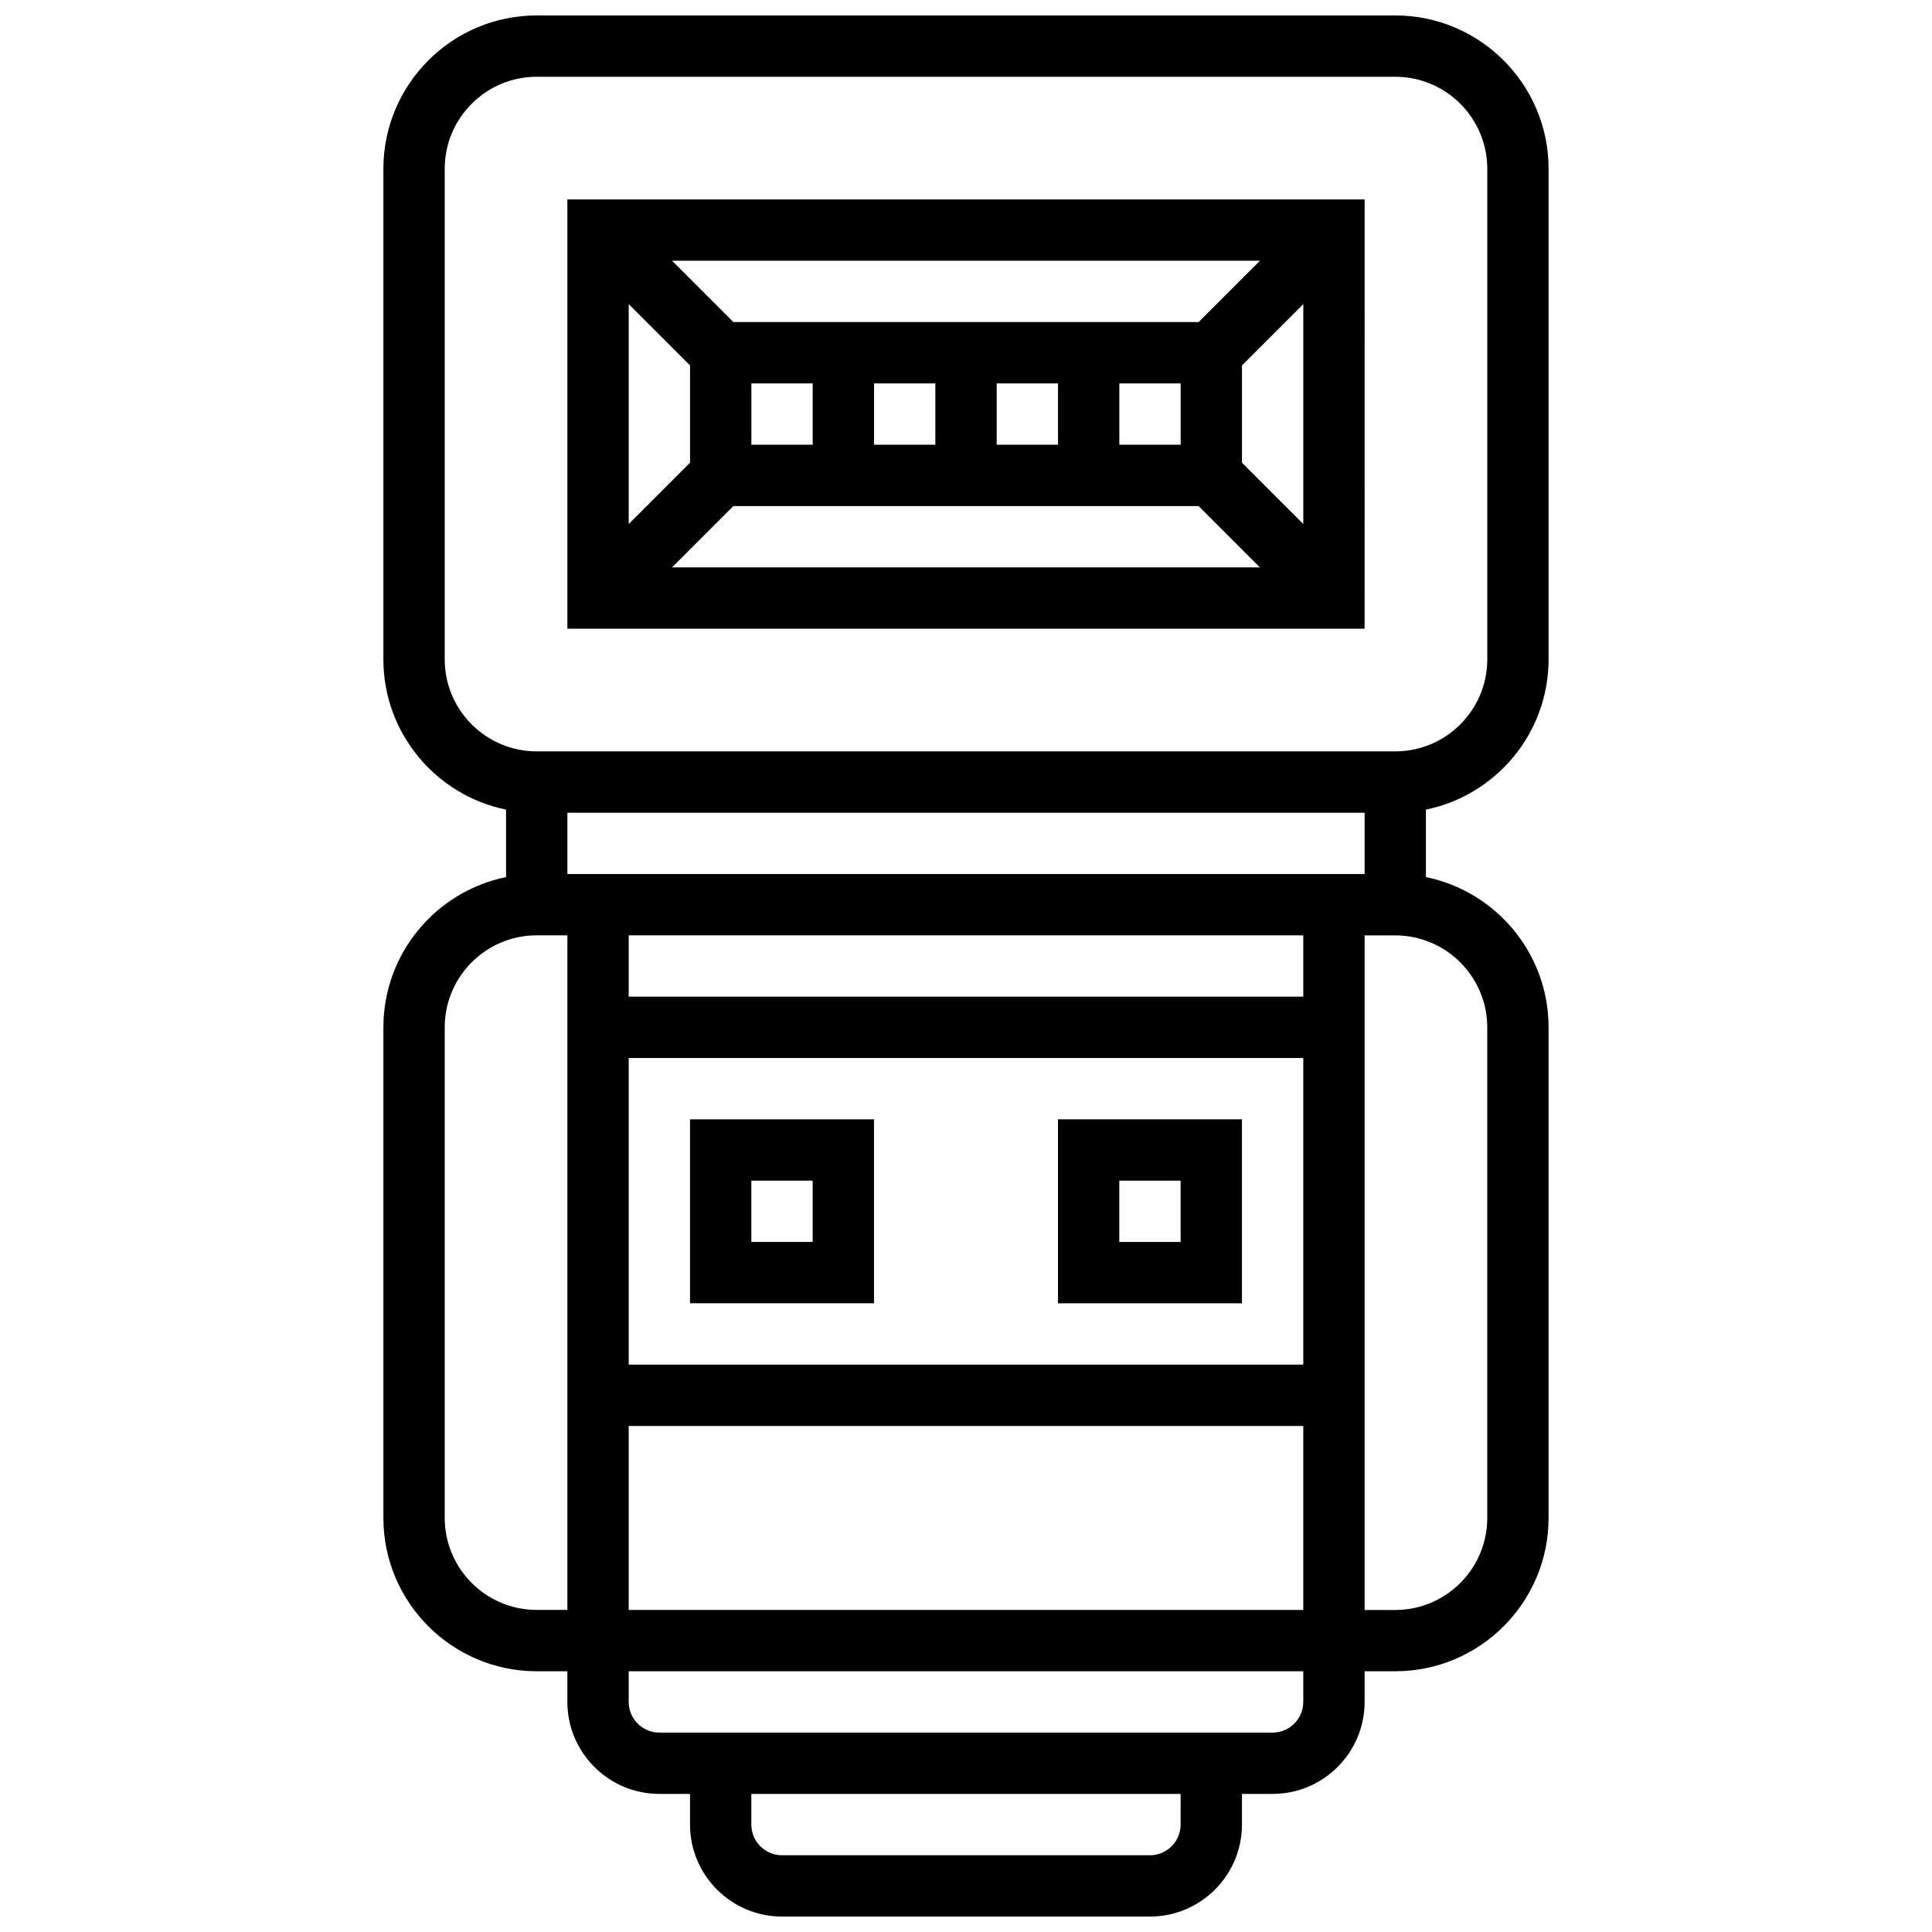 <?xml version="1.0" encoding="UTF-8"?>
<!-- Uploaded to: ICON Repo, www.iconrepo.com, Generator: ICON Repo Mixer Tools -->
<svg width="800px" height="800px" version="1.1" viewBox="144 144 512 512" xmlns="http://www.w3.org/2000/svg">
 <defs>
  <clipPath id="a">
   <path d="m245 148.09h310v503.81h-310z"/>
  </clipPath>
 </defs>
 <g clip-path="url(#a)">
  <path d="m554.39 318.74v-130.02c0-22.402-18.227-40.629-40.629-40.629h-227.53c-22.402 0-40.629 18.227-40.629 40.629v130.02c0 19.621 13.98 36.039 32.504 39.812v17.887c-18.523 3.773-32.504 20.191-32.504 39.812v130.02c0 22.402 18.227 40.629 40.629 40.629h8.125v8.125c0 13.441 10.938 24.379 24.379 24.379h8.125v8.125c0 13.441 10.938 24.379 24.379 24.379h97.512c13.441 0 24.379-10.934 24.379-24.379v-8.125h8.125c13.441 0 24.379-10.938 24.379-24.379v-8.125h8.125c22.402 0 40.629-18.227 40.629-40.629v-130.02c0-19.621-13.98-36.039-32.504-39.812v-17.887c18.523-3.773 32.504-20.191 32.504-39.812zm-243.78 251.91v-48.754h178.77v48.754zm178.77-65.008h-178.77v-81.258h178.77zm0-97.512h-178.77v-16.25h178.77zm-195.02-32.504v-16.25h211.27v16.25zm-32.504-56.883v-130.02c0-13.441 10.938-24.379 24.379-24.379h227.53c13.441 0 24.379 10.934 24.379 24.379v130.02c0 13.441-10.938 24.379-24.379 24.379h-227.53c-13.441 0-24.379-10.938-24.379-24.379zm0 227.53v-130.02c0-13.441 10.938-24.379 24.379-24.379h8.125v178.77h-8.125c-13.441 0.004-24.379-10.934-24.379-24.375zm195.02 81.262c0 4.481-3.644 8.125-8.125 8.125h-97.512c-4.481 0-8.125-3.644-8.125-8.125v-8.125h113.76zm32.504-32.504c0 4.481-3.644 8.125-8.125 8.125h-162.52c-4.481 0-8.125-3.644-8.125-8.125v-8.125h178.77zm48.758-178.77v130.02c0 13.441-10.938 24.379-24.379 24.379h-8.125v-178.77h8.125c13.441 0 24.379 10.938 24.379 24.379z"/>
 </g>
 <path d="m505.64 196.85h-211.28v113.76h211.27zm-43.996 32.504h-123.29l-16.25-16.25h155.79zm-118.52 32.504v-16.25h16.25v16.25zm32.504-16.25h16.25v16.25h-16.25zm32.504 0h16.25v16.25h-16.25zm32.504 0h16.25v16.25h-16.25zm-113.77-4.762v25.77l-16.25 16.25v-58.27zm11.492 37.266h123.28l16.25 16.25h-155.78zm134.78-11.492v-25.773l16.25-16.25v58.273z"/>
 <path d="m375.62 489.38v-48.754h-48.758v48.754zm-32.504-32.504h16.25v16.25l-16.25 0.004z"/>
 <path d="m473.13 440.63h-48.754v48.754h48.754zm-16.254 32.504h-16.25v-16.25h16.25z"/>
</svg>